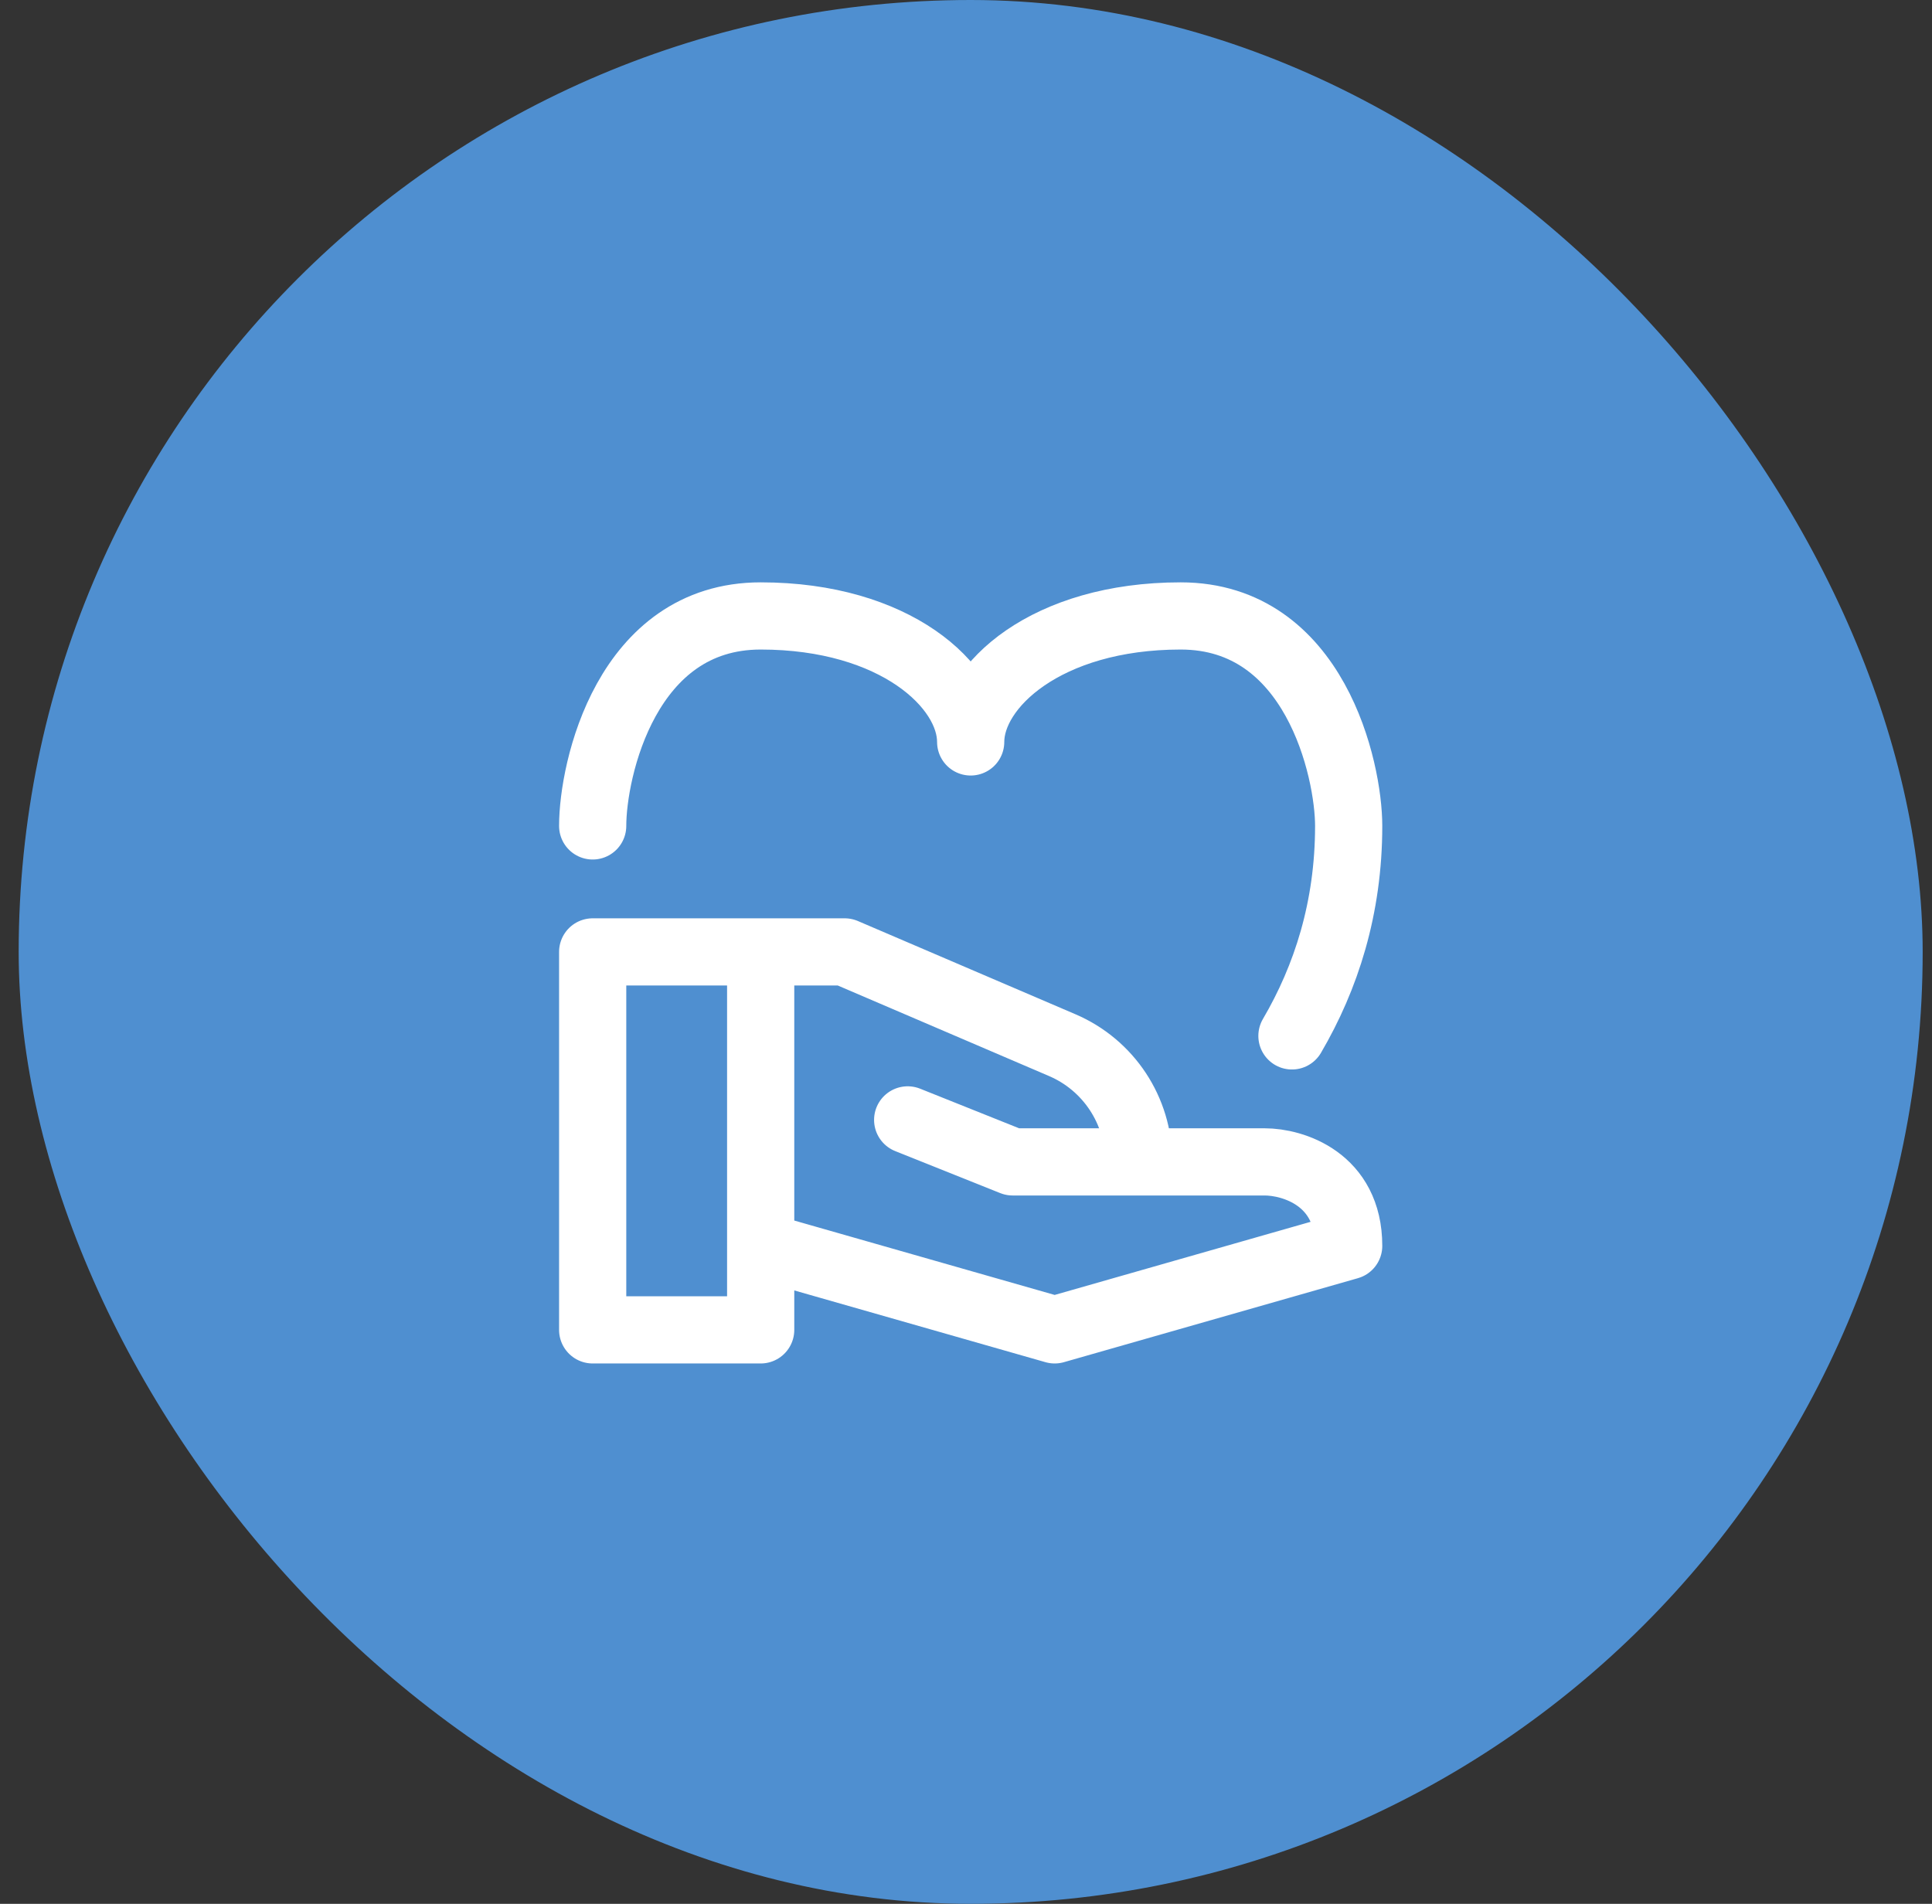 <svg xmlns="http://www.w3.org/2000/svg" width="69" height="68" viewBox="0 0 69 68" fill="none"><rect x="0" y="0" width="69" height="68" fill="#333333" stroke="none"/><rect x="0.667" width="68" height="68" rx="34" fill="#4F8FD0"></rect><path d="M21.167 29.5C21.167 27.5 22.367 22 27.167 22C31.967 22 34.667 24.5 34.667 26.5C34.667 24.5 37.367 22 42.167 22C46.967 22 48.167 27.5 48.167 29.5C48.167 32.434 47.36 34.919 46.141 37M27.167 34H21.167V47.5H27.167V44.5M27.167 34H30.167L37.939 37.331C39.594 38.04 40.667 39.667 40.667 41.467V41.5M27.167 34V44.5M40.667 41.5H36.167L32.417 40M40.667 41.5H45.167C46.167 41.5 48.167 42.1 48.167 44.5L37.667 47.5L27.167 44.5" stroke="white" stroke-width="2.4" stroke-linecap="round" stroke-linejoin="round"></path></svg>